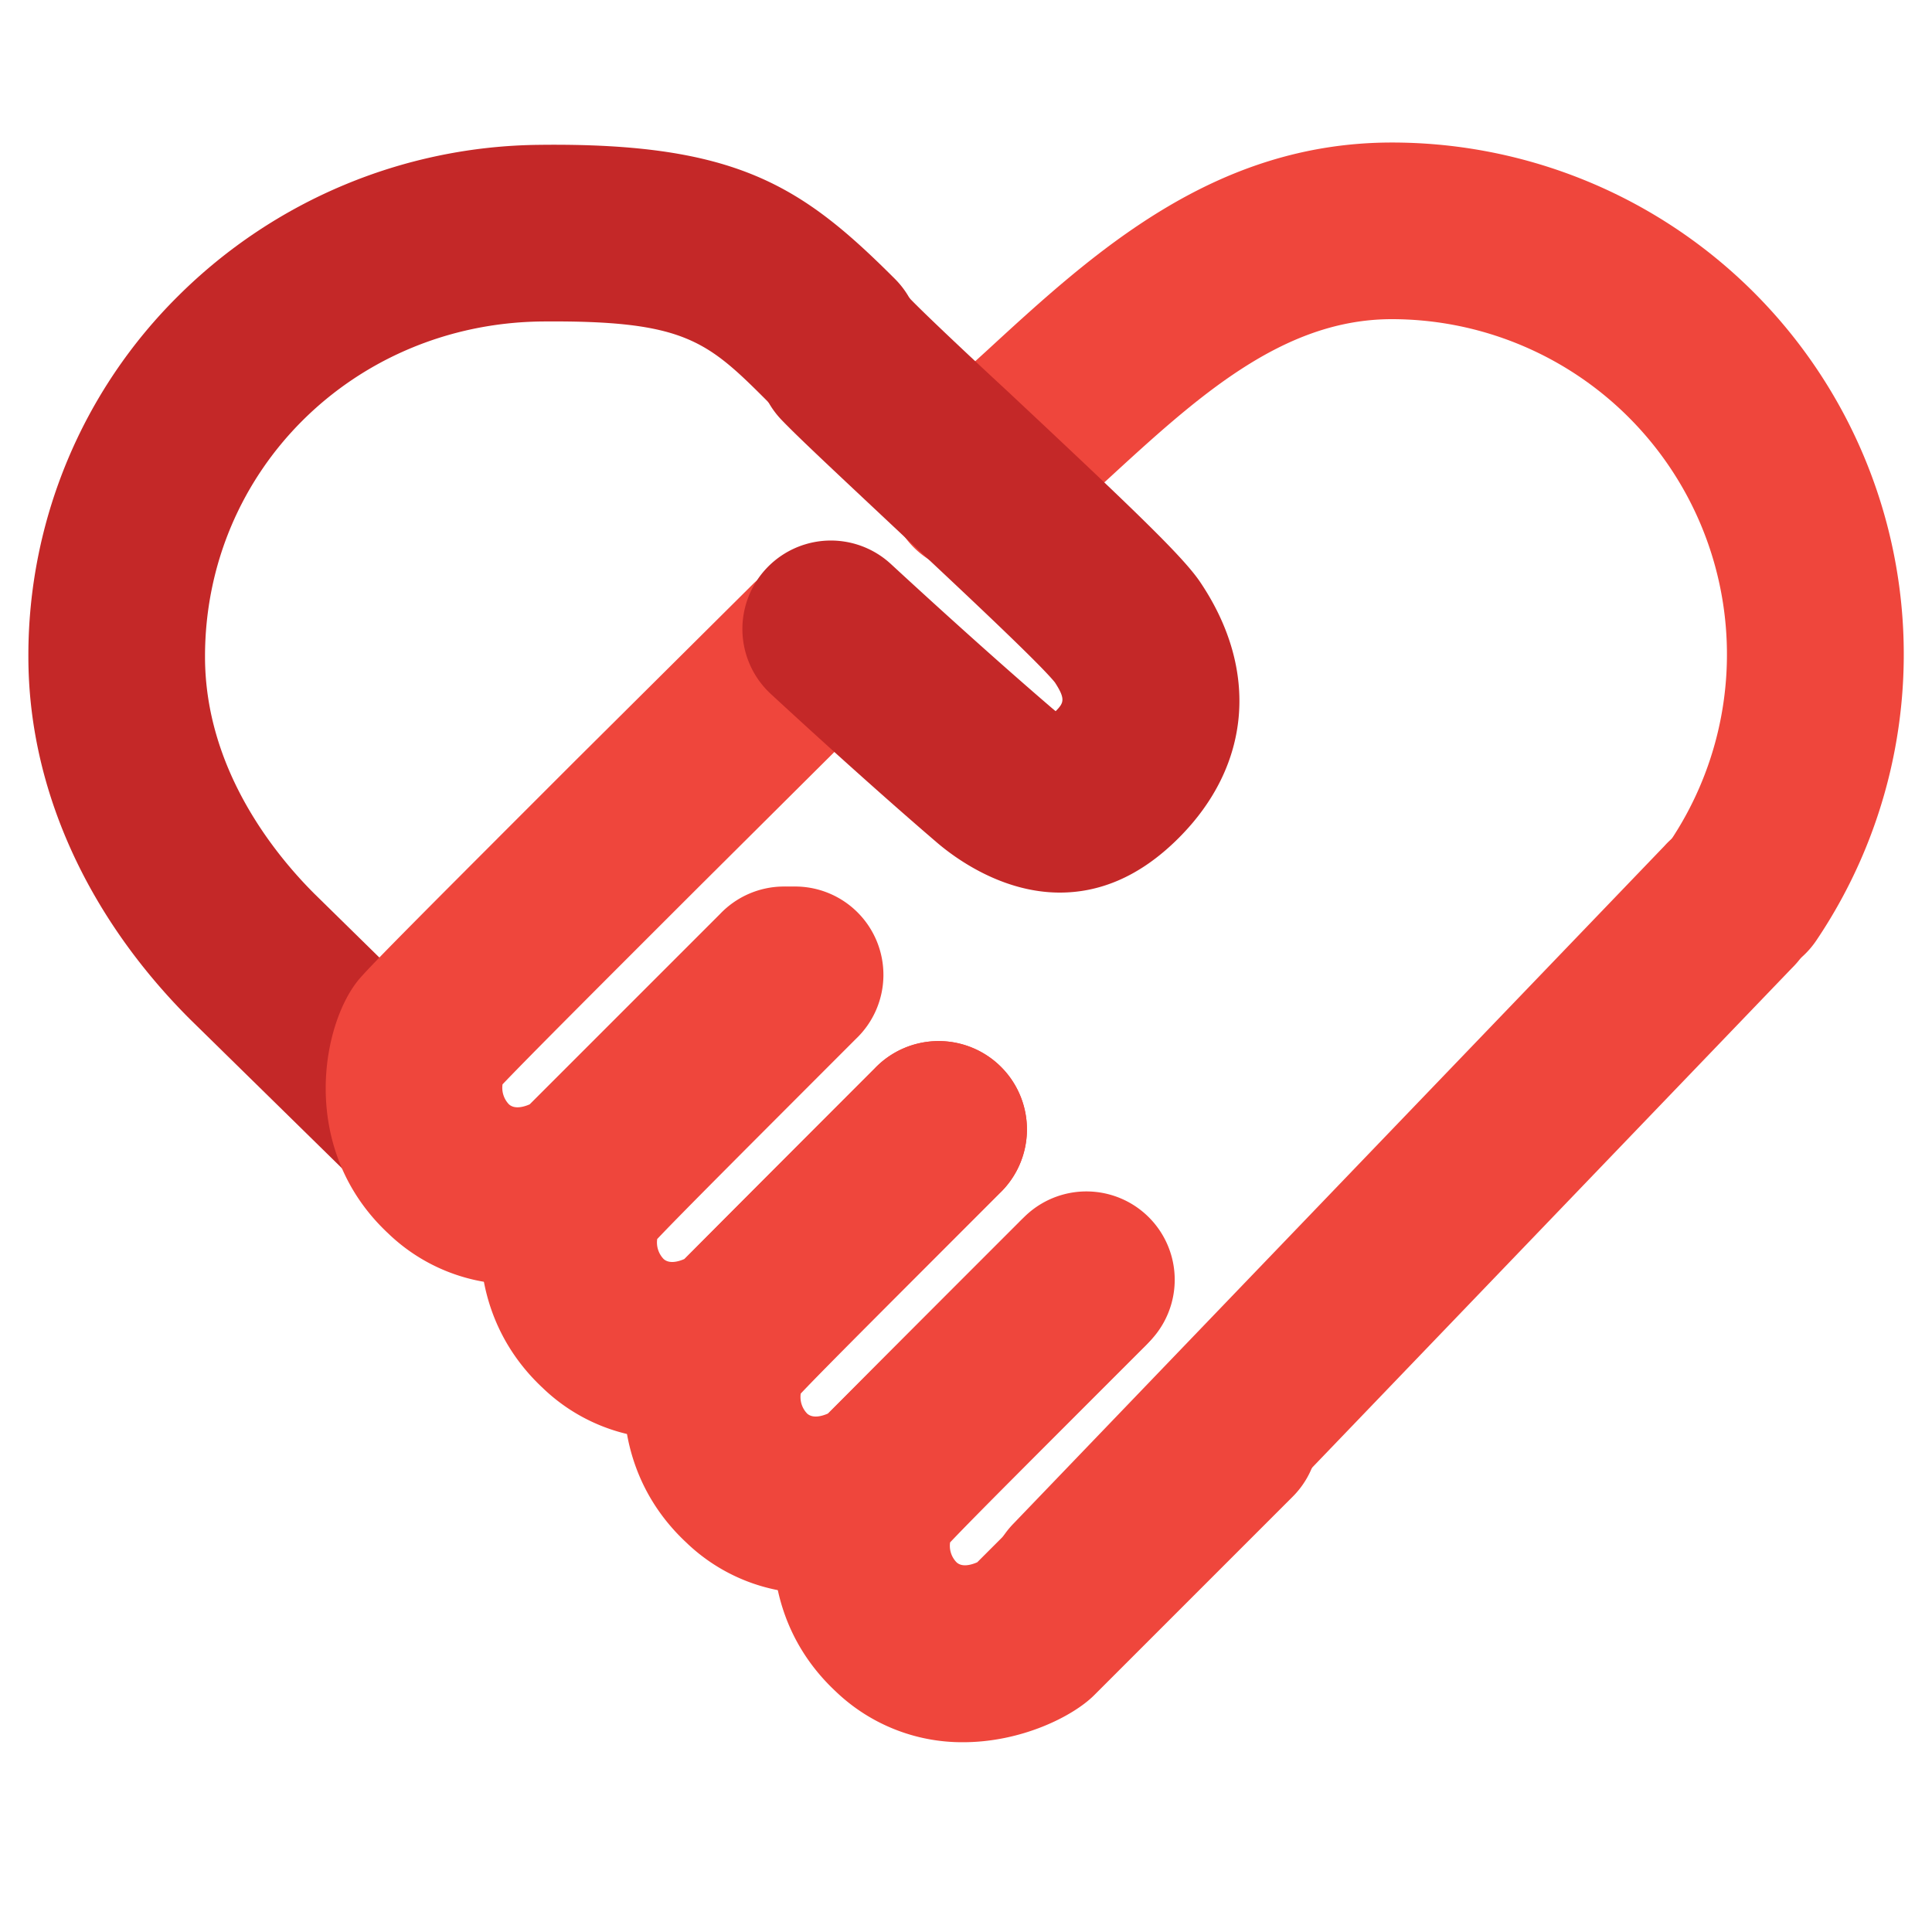 <svg id="Layer_1" data-name="Layer 1" xmlns="http://www.w3.org/2000/svg" viewBox="0 0 175 175"><defs><style>.cls-1{fill:#ef463c;}.cls-2{fill:#c42828;}</style></defs><g id="Connect"><path class="cls-1" d="M157.87,88.72a8,8,0,0,1-6.62-12.48,30.37,30.37,0,0,0-25.18-47.33c-9.95,0-17.69,7.11-25.88,14.64l-.93.85-5.32,5.32a8,8,0,0,1-11.32-11.3c5.46-5.47,5.58-5.58,5.76-5.74l1-.91c9.61-8.84,20.51-18.86,36.7-18.86a46.36,46.36,0,0,1,38.44,72.28A8,8,0,0,1,157.87,88.72Z"/><path class="cls-1" d="M87.23,157.81a16.54,16.54,0,0,1-11.54-4.61c-8.23-7.7-6-19.14-2.56-23.12,1.37-1.56,5.8-6,19.62-19.82a8,8,0,0,1,11.31,11.32c-9.44,9.44-15.71,15.71-18,18.13a2.14,2.14,0,0,0,.58,1.8c.51.48,1.36.23,1.88,0l17.26-17.26a8,8,0,0,1,11.31,11.32l-18,18C97.16,155.48,92.51,157.81,87.23,157.81Z"/><path class="cls-1" d="M73.7,144.34a16.51,16.51,0,0,1-11.54-4.62c-8.23-7.69-6-19.14-2.56-23.11,1.37-1.56,5.8-6,19.62-19.82A8,8,0,1,1,90.53,108.1c-9.44,9.45-15.71,15.71-18,18.13a2.16,2.16,0,0,0,.58,1.81c.52.47,1.36.23,1.88,0l17.26-17.26a8,8,0,1,1,11.31,11.31l-18,18C83.63,142,79,144.34,73.7,144.34Z"/><path class="cls-1" d="M60.7,130.34a16.51,16.51,0,0,1-11.54-4.62c-8.23-7.69-6-19.14-2.56-23.11,1.37-1.56,5.8-6,19.62-19.82A8,8,0,1,1,77.53,94.1c-9.44,9.45-15.71,15.71-18,18.13a2.16,2.16,0,0,0,.58,1.81c.52.47,1.36.23,1.88,0L79.22,96.79A8,8,0,1,1,90.53,108.1l-18,18C70.63,128,66,130.34,60.7,130.34Z"/><path class="cls-1" d="M97.52,151.59a8,8,0,0,1-5.76-13.54l59-61.42a8,8,0,1,1,11.53,11.08l-59,61.43A8,8,0,0,1,97.52,151.59Z"/><path class="cls-2" d="M37.41,108.92a8,8,0,0,1-5.61-2.29L17.2,92.31C7.75,82.86,2.57,71.22,2.57,59.48A45.82,45.82,0,0,1,16.16,26.79,47,47,0,0,1,48.82,13.12c17.89-.22,23.81,3.71,32.24,12.14A8,8,0,1,1,69.75,36.58C64.05,30.87,62.13,29,49,29.12,32,29.35,18.57,42.68,18.57,59.48c0,10.07,6.2,17.77,9.89,21.46L43,95.21a8,8,0,0,1-5.6,13.71Z"/><path class="cls-1" d="M46.7,116.34a16.51,16.51,0,0,1-11.54-4.62c-8.23-7.69-6-19.14-2.56-23.11,1.37-1.56,5.8-6,19.62-19.82l16.1-16A8,8,0,0,1,79.6,64.11l-16.08,16c-9.44,9.43-15.7,15.69-18,18.11a2.16,2.16,0,0,0,.58,1.81c.52.47,1.36.23,1.88,0L65.22,82.79A8,8,0,1,1,76.53,94.1l-18,18C56.63,114,52,116.34,46.7,116.34Z"/><path class="cls-2" d="M96,80.85c-5.23,0-9.47-3.11-11.13-4.53-7-6-14.74-13.18-15.07-13.48A8,8,0,0,1,80.72,51.11c.08.07,7.81,7.24,14.6,13.06l.3.25c.74-.75.92-1.09-.07-2.61C94,59.88,85.52,52,80.45,47.24S72.21,39.52,70.76,38A8,8,0,1,1,82.38,27c1.19,1.25,5.16,5,9,8.55,11.74,11,15.9,15,17.39,17.26,5.29,7.92,4.54,16.55-2,23.09C103.07,79.61,99.36,80.85,96,80.85Z"/></g></svg>